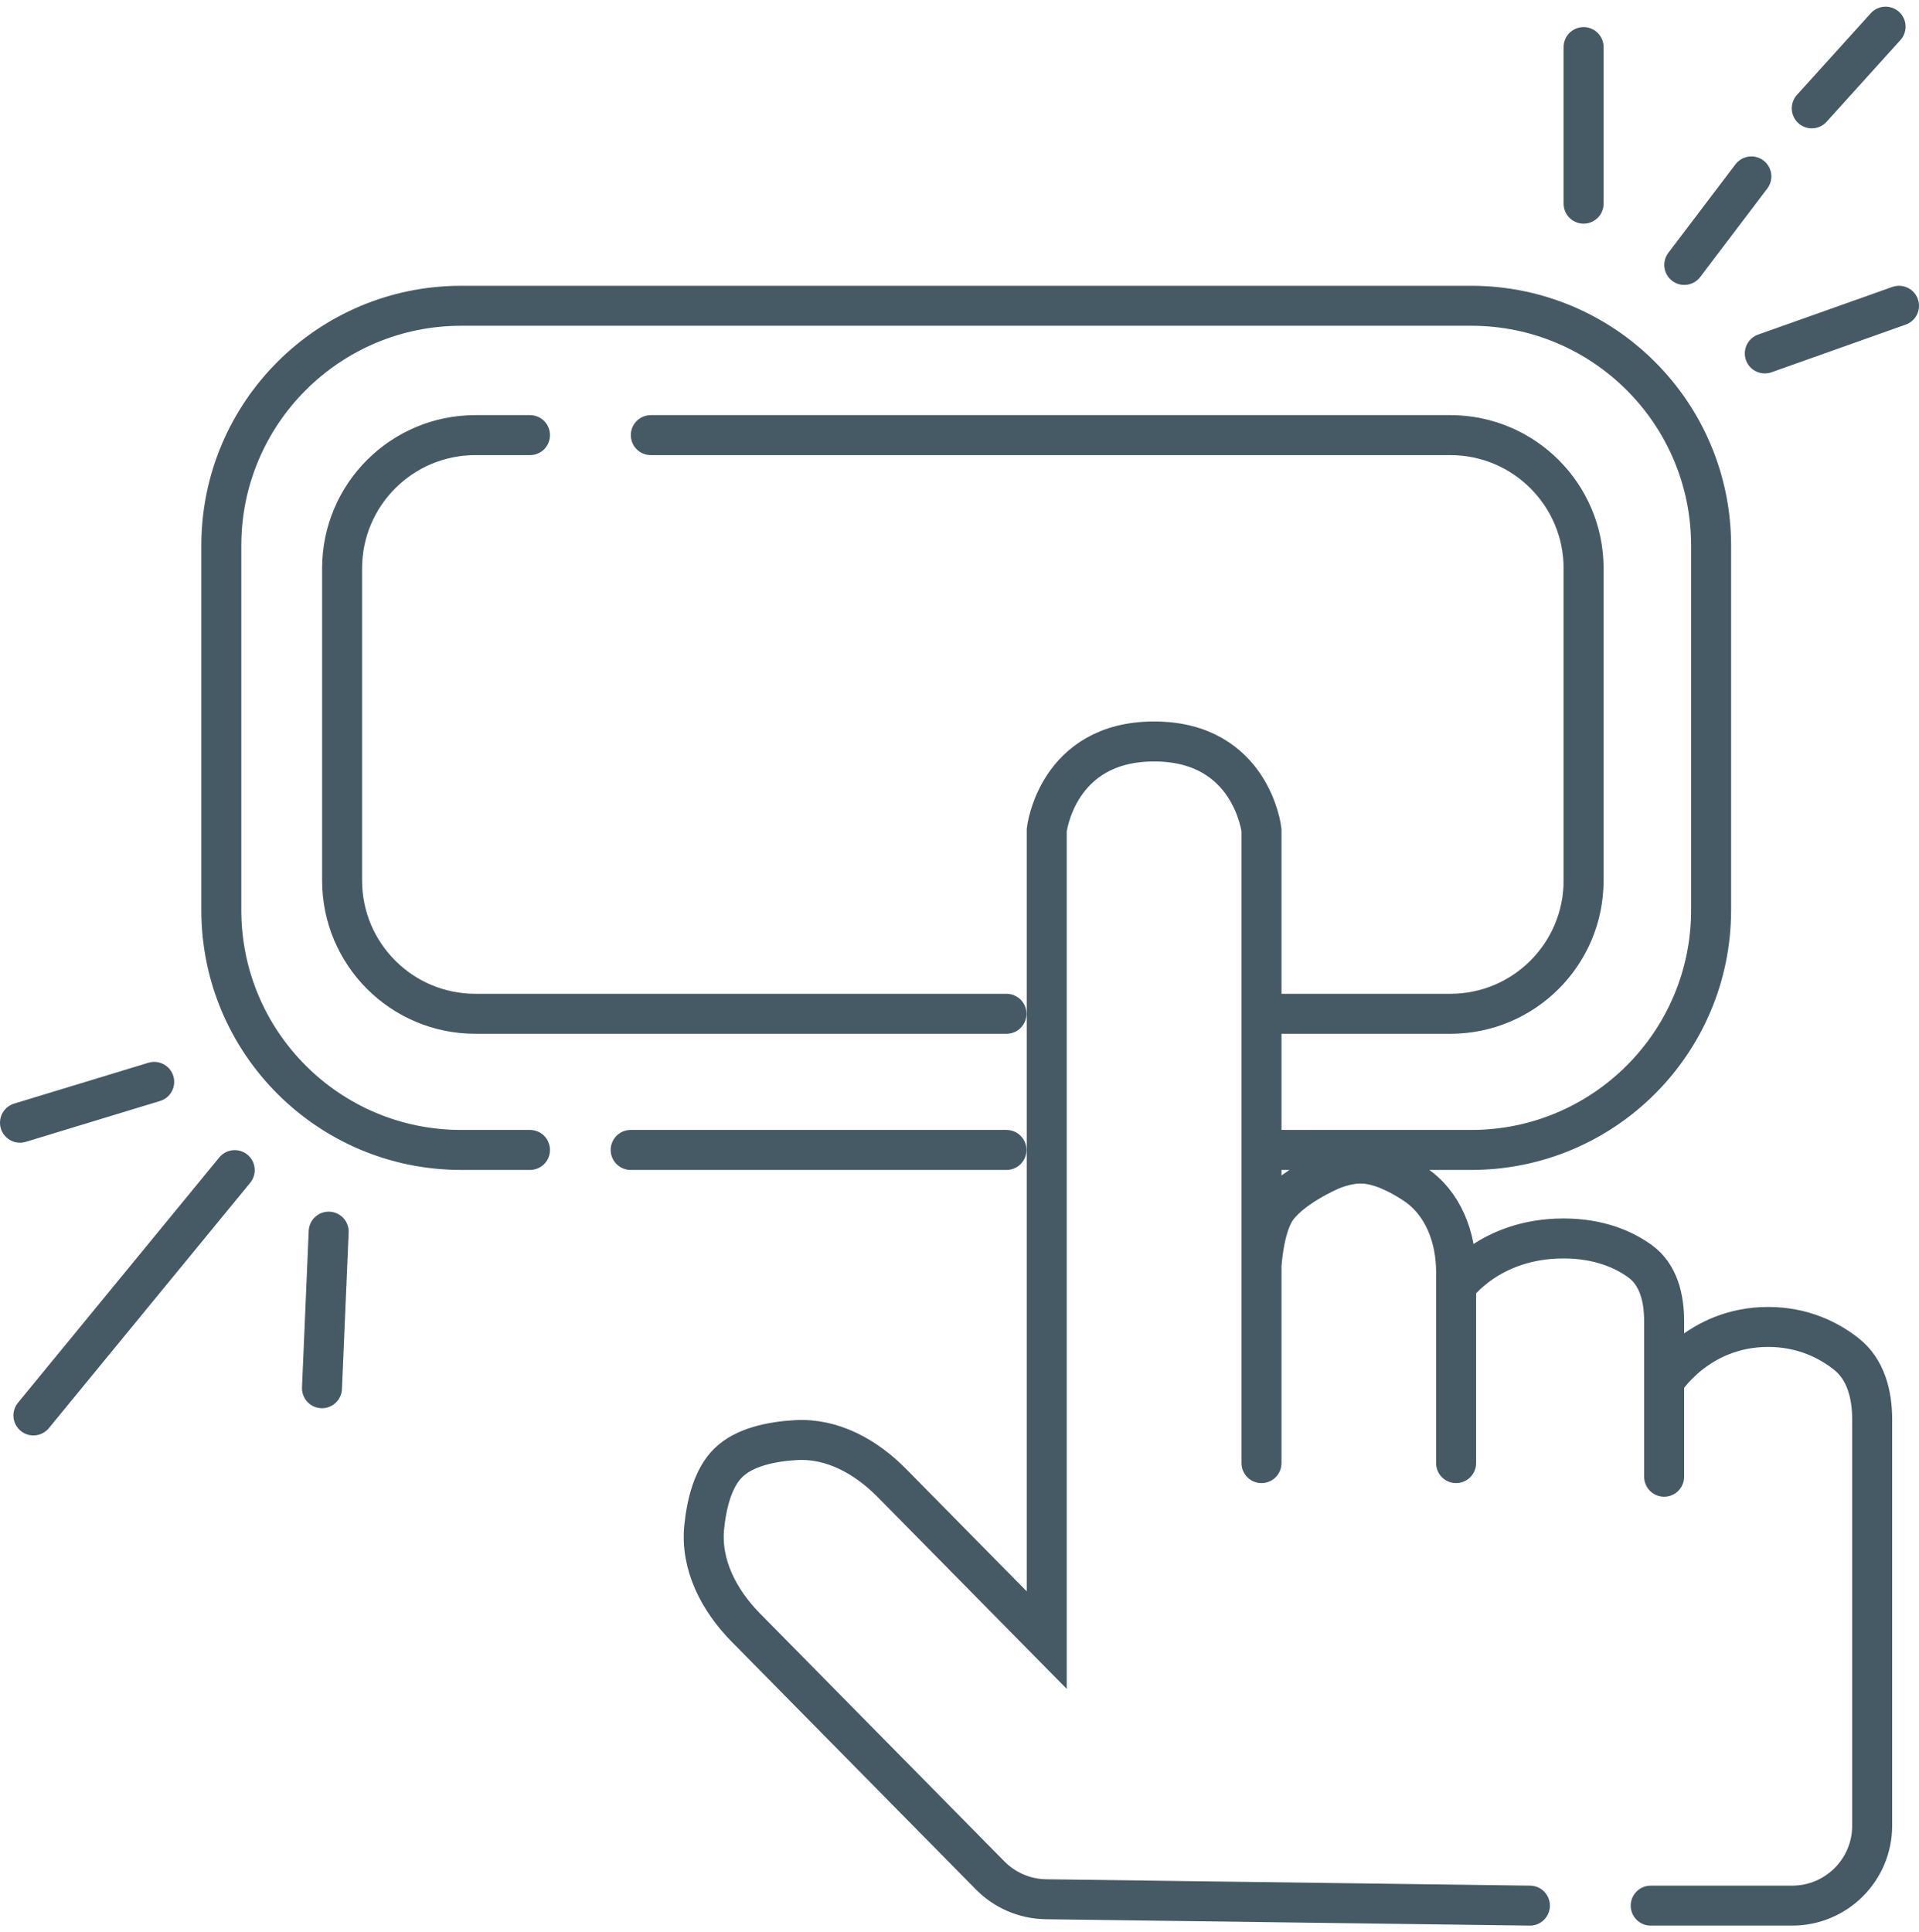 <svg width="144" height="145" viewBox="0 0 144 145" fill="none" xmlns="http://www.w3.org/2000/svg">
<path d="M39.771 32.652H35.671C30.149 32.652 25.671 37.129 25.671 42.652V66.076C25.671 71.599 30.149 76.076 35.671 76.076H75.525M96.171 76.076H108.832C114.355 76.076 118.832 71.599 118.832 66.076V42.652C118.832 37.129 114.355 32.652 108.832 32.652H48.836M39.771 86.293H34.607C24.666 86.293 16.607 78.235 16.607 68.293V40.946C16.607 31.005 24.666 22.946 34.607 22.946H110.4C120.341 22.946 128.4 31.005 128.4 40.946V68.293C128.4 78.235 120.341 86.293 110.4 86.293H96.171M75.525 86.293H47.325M94.661 109.793V94.978M94.661 91.402V62.283C94.661 62.283 93.905 55.641 86.604 55.641C79.302 55.641 78.546 62.283 78.546 62.283V120.522V123.076L66.922 111.283C64.986 109.319 62.464 107.906 59.711 108.068C57.85 108.177 55.82 108.603 54.627 109.793C53.509 110.909 53.03 112.793 52.846 114.566C52.549 117.423 53.958 120.099 55.975 122.145L74.299 140.734C75.407 141.859 76.914 142.501 78.493 142.522L114.804 143M94.661 91.402V94.978M94.661 91.402C94.661 91.402 97.184 88.894 99.875 87.807M109.264 109.793V96.511M109.264 96.511V95.461C109.264 92.858 108.305 90.264 106.129 88.836C104.913 88.038 103.505 87.353 102.214 87.315C101.459 87.293 100.66 87.489 99.875 87.807M109.264 96.511C109.264 96.511 111.782 92.935 117.321 92.935C120.005 92.935 121.862 93.774 123.062 94.64C124.457 95.645 124.875 97.414 124.875 99.133V103.663M124.875 110.815V103.663M124.875 103.663C124.875 103.663 127.393 99.576 132.68 99.576C135.315 99.576 137.261 100.59 138.552 101.609C140.006 102.756 140.486 104.644 140.486 106.496V137C140.486 140.314 137.799 143 134.486 143H123.868M94.661 94.978C94.661 94.978 94.814 92.29 95.668 90.891C96.735 89.143 99.875 87.807 99.875 87.807M118.832 15.283V3.533M126.386 19.88L131.421 13.239M132.429 26.522L142.5 22.946M135.954 8.13L141.493 2M11.571 81.185L1.5 84.25M17.614 87.807L2.507 106.217M24.664 92.424L24.161 104.174" stroke="#455A64" stroke-width="3" stroke-linecap="round"/>
</svg>

